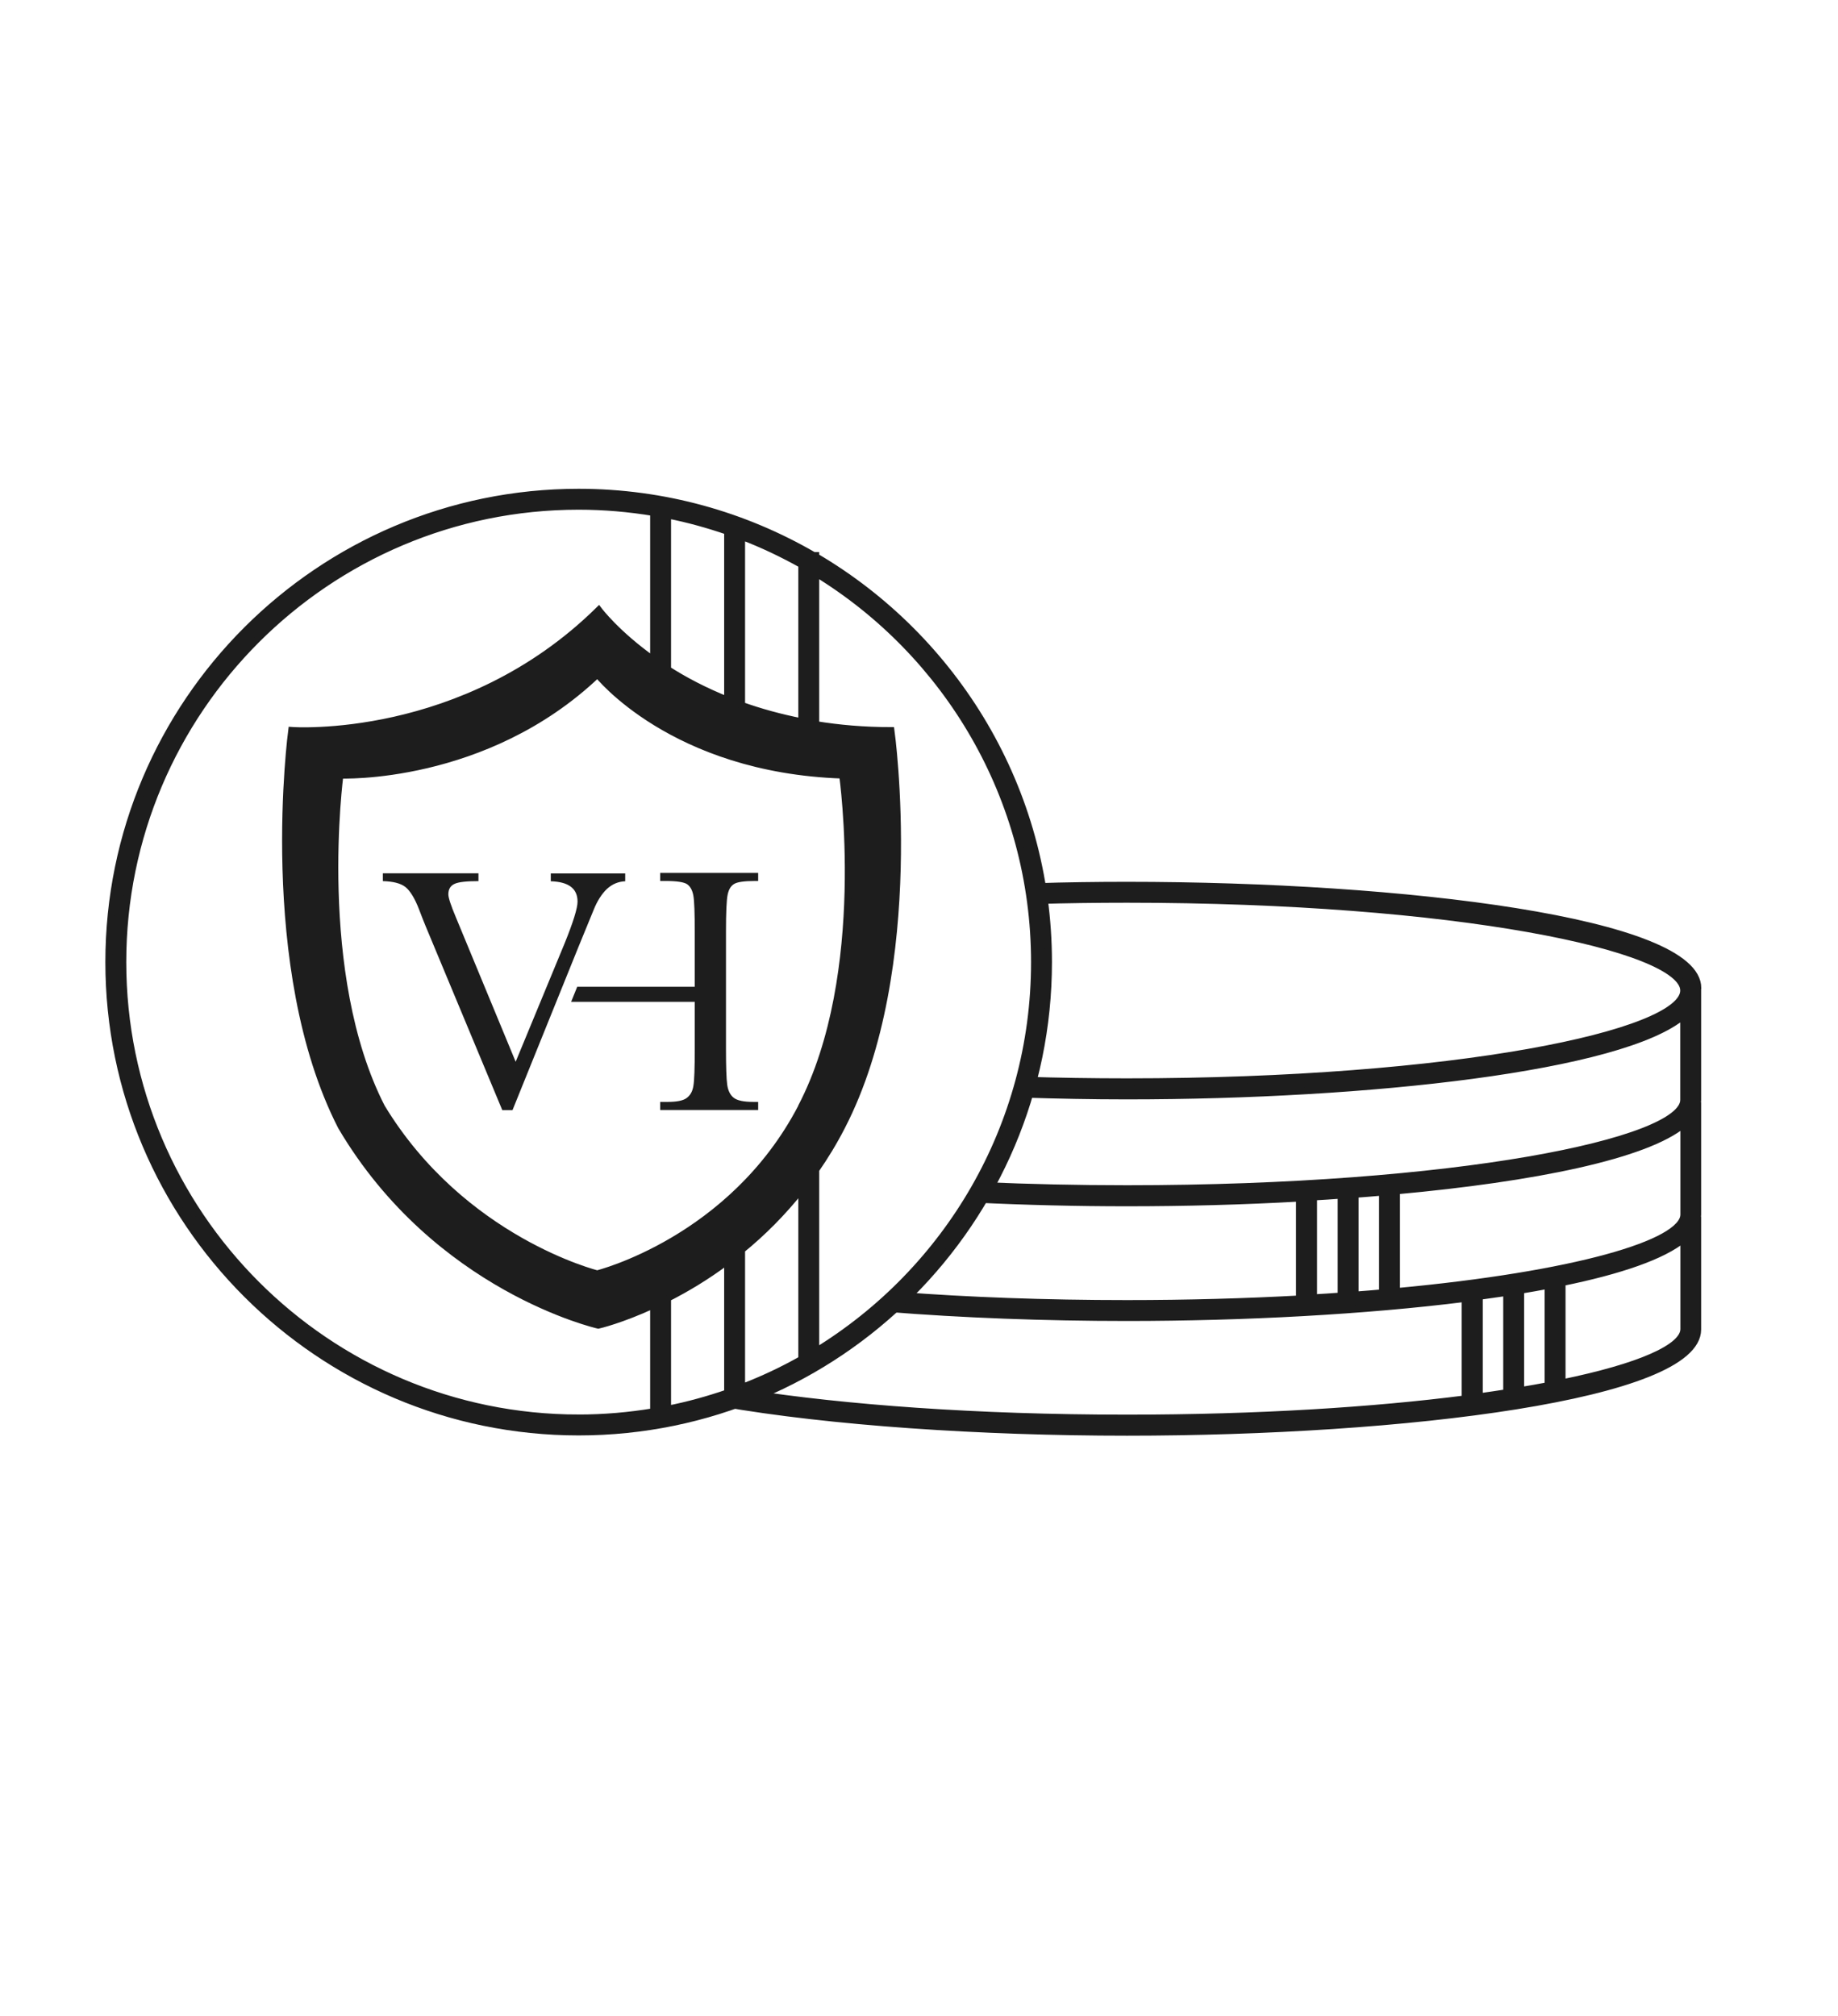 <svg viewBox="0 0 131.88 144.63" xmlns="http://www.w3.org/2000/svg" data-name="Ebene 1" id="Ebene_1">
  <defs>
    <style>
      .cls-1, .cls-2 {
        fill: #1d1d1d;
      }

      .cls-2 {
        stroke: #1d1d1d;
        stroke-miterlimit: 10;
        stroke-width: .5px;
      }
    </style>
  </defs>
  <path d="M121.82,70.89c0-4.79-21.1-7.37-40.95-7.37-2.19,0-4.4.03-6.59.1.05.33.1.66.14.99,2.08-.06,4.23-.09,6.44-.09,23.54,0,39.95,3.45,39.95,6.55s-16.41,6.55-39.95,6.55c-2.5,0-4.91-.04-7.24-.11-.09.33-.18.66-.28.99,2.5.08,5.02.13,7.52.13,17.3,0,35.55-2.01,39.95-5.78v6.07c0,3.01-16.41,6.37-39.95,6.37-3.6,0-7.03-.08-10.26-.22-.18.33-.37.65-.56.97,3.56.17,7.21.26,10.82.26,4.14,0,8.33-.11,12.38-.34v7.24c-3.84.21-7.98.33-12.38.33-5.94,0-11.42-.21-16.3-.58-.32.31-.65.62-.99.92,5.49.44,11.44.66,17.29.66,8.44,0,17.1-.47,24.27-1.37v7.21c-6.55.84-14.83,1.38-24.27,1.38-10.91,0-20.28-.72-27.2-1.79-.64.25-1.29.49-1.94.7,7.88,1.38,18.68,2.1,29.14,2.1,19.85,0,40.95-2.58,40.95-7.37v-8.02s0-.08-.01-.11c0-.03.01-.06.01-.08v-8.02s0-.08-.01-.12c0-.03.01-.06.01-.09v-8.02ZM96.23,92.99c-.65.05-1.31.09-1.98.13v-7.24c.67-.04,1.33-.08,1.98-.13v7.23ZM99.2,92.76c-.65.06-1.3.11-1.97.16v-7.23c.66-.05,1.32-.1,1.97-.16v7.23ZM108.11,99.93c-.63.1-1.29.19-1.97.29v-7.21c.67-.09,1.33-.19,1.97-.28v7.21ZM111.08,99.42c-.63.12-1.29.24-1.97.35v-7.2c.68-.11,1.33-.23,1.97-.35v7.2ZM120.82,95.36c0,1.33-3.18,2.72-8.74,3.86v-7.2c4.13-.84,7.24-1.9,8.74-3.15v6.49ZM120.82,87.14c0,2.09-7.91,4.35-20.62,5.53v-7.23c9.85-.9,17.89-2.52,20.62-4.8v6.5Z" class="cls-2"></path>
  <g>
    <path d="M58.53,39.94v-.08h-.15c-4.96-2.88-10.72-4.54-16.86-4.54-18.59,0-33.71,15.12-33.71,33.71s15.12,33.71,33.71,33.71,33.71-15.12,33.71-33.71c0-12.39-6.72-23.23-16.7-29.09ZM57.49,79.45h.01c-4.99,9.56-14.65,11.95-14.65,11.95,0,0-9.68-2.4-15.47-11.95-4.9-9.56-2.99-23.84-2.99-23.84,0,0,10.43.44,18.48-7.24,0,0,5.36,6.83,17.59,7.24,0,0,2.03,14.28-2.97,23.84ZM57.53,40.52v11.27c-1.57-.31-3.01-.71-4.32-1.18v-12.13c1.5.57,2.94,1.26,4.32,2.03ZM52.21,38.12v12.12c-1.67-.67-3.11-1.43-4.31-2.2v-11.09c1.48.29,2.91.69,4.31,1.17ZM41.52,101.74c-18.04,0-32.71-14.67-32.71-32.71s14.67-32.71,32.71-32.71c1.83,0,3.63.16,5.38.45v10.6c-2.67-1.89-3.94-3.59-3.94-3.59-9.7,9.54-22.03,8.63-22.03,8.63,0,0-2.28,17.02,3.56,28.42,6.86,11.63,18.44,14.25,18.44,14.25,0,0,1.62-.37,3.97-1.46v7.67c-1.75.29-3.55.45-5.38.45ZM47.9,101.11v-7.97c1.32-.67,2.79-1.54,4.31-2.68v9.48c-1.4.48-2.83.88-4.31,1.17ZM53.21,99.57v-9.9c1.47-1.2,2.95-2.66,4.32-4.4v12.26c-1.38.78-2.82,1.46-4.32,2.03ZM58.53,96.96v-13.03c.66-.95,1.29-1.98,1.86-3.09,5.91-11.42,3.54-28.42,3.54-28.42-1.95,0-3.74-.16-5.4-.43v-10.88c9.41,5.75,15.7,16.12,15.7,27.93s-6.29,22.18-15.7,27.93Z" class="cls-2"></path>
    <path d="M41.42,70.8h8.43v-3.92c0-1.35-.03-2.23-.1-2.62s-.22-.66-.45-.82c-.23-.15-.74-.23-1.52-.23h-.41v-.58h7.03v.58h-.23c-.76,0-1.26.07-1.49.21-.24.14-.39.39-.47.77s-.12,1.27-.12,2.68v8.34c0,1.34.03,2.21.09,2.63.06.41.21.72.46.92s.72.3,1.41.3h.35v.58h-7.03v-.58h.54c.65,0,1.11-.09,1.36-.28.25-.18.42-.47.48-.86.07-.39.1-1.29.1-2.71v-3.33h-8.87l.44-1.09h0Z" class="cls-1"></path>
    <path d="M36.77,79.65h-.73l-5.5-13.2c-.1-.24-.26-.64-.48-1.22-.3-.78-.63-1.31-.96-1.58-.34-.27-.88-.41-1.63-.43v-.56h6.86v.56c-.85,0-1.43.06-1.72.2-.29.13-.44.38-.44.75,0,.24.18.79.55,1.67l4.28,10.34,3.51-8.49c.62-1.53.93-2.53.93-3,0-.94-.64-1.42-1.92-1.46v-.56h5.34v.56c-.49.02-.93.2-1.31.55-.37.35-.7.86-.97,1.54l-1.07,2.61-4.74,11.73h0Z" class="cls-1"></path>
  </g>
</svg>